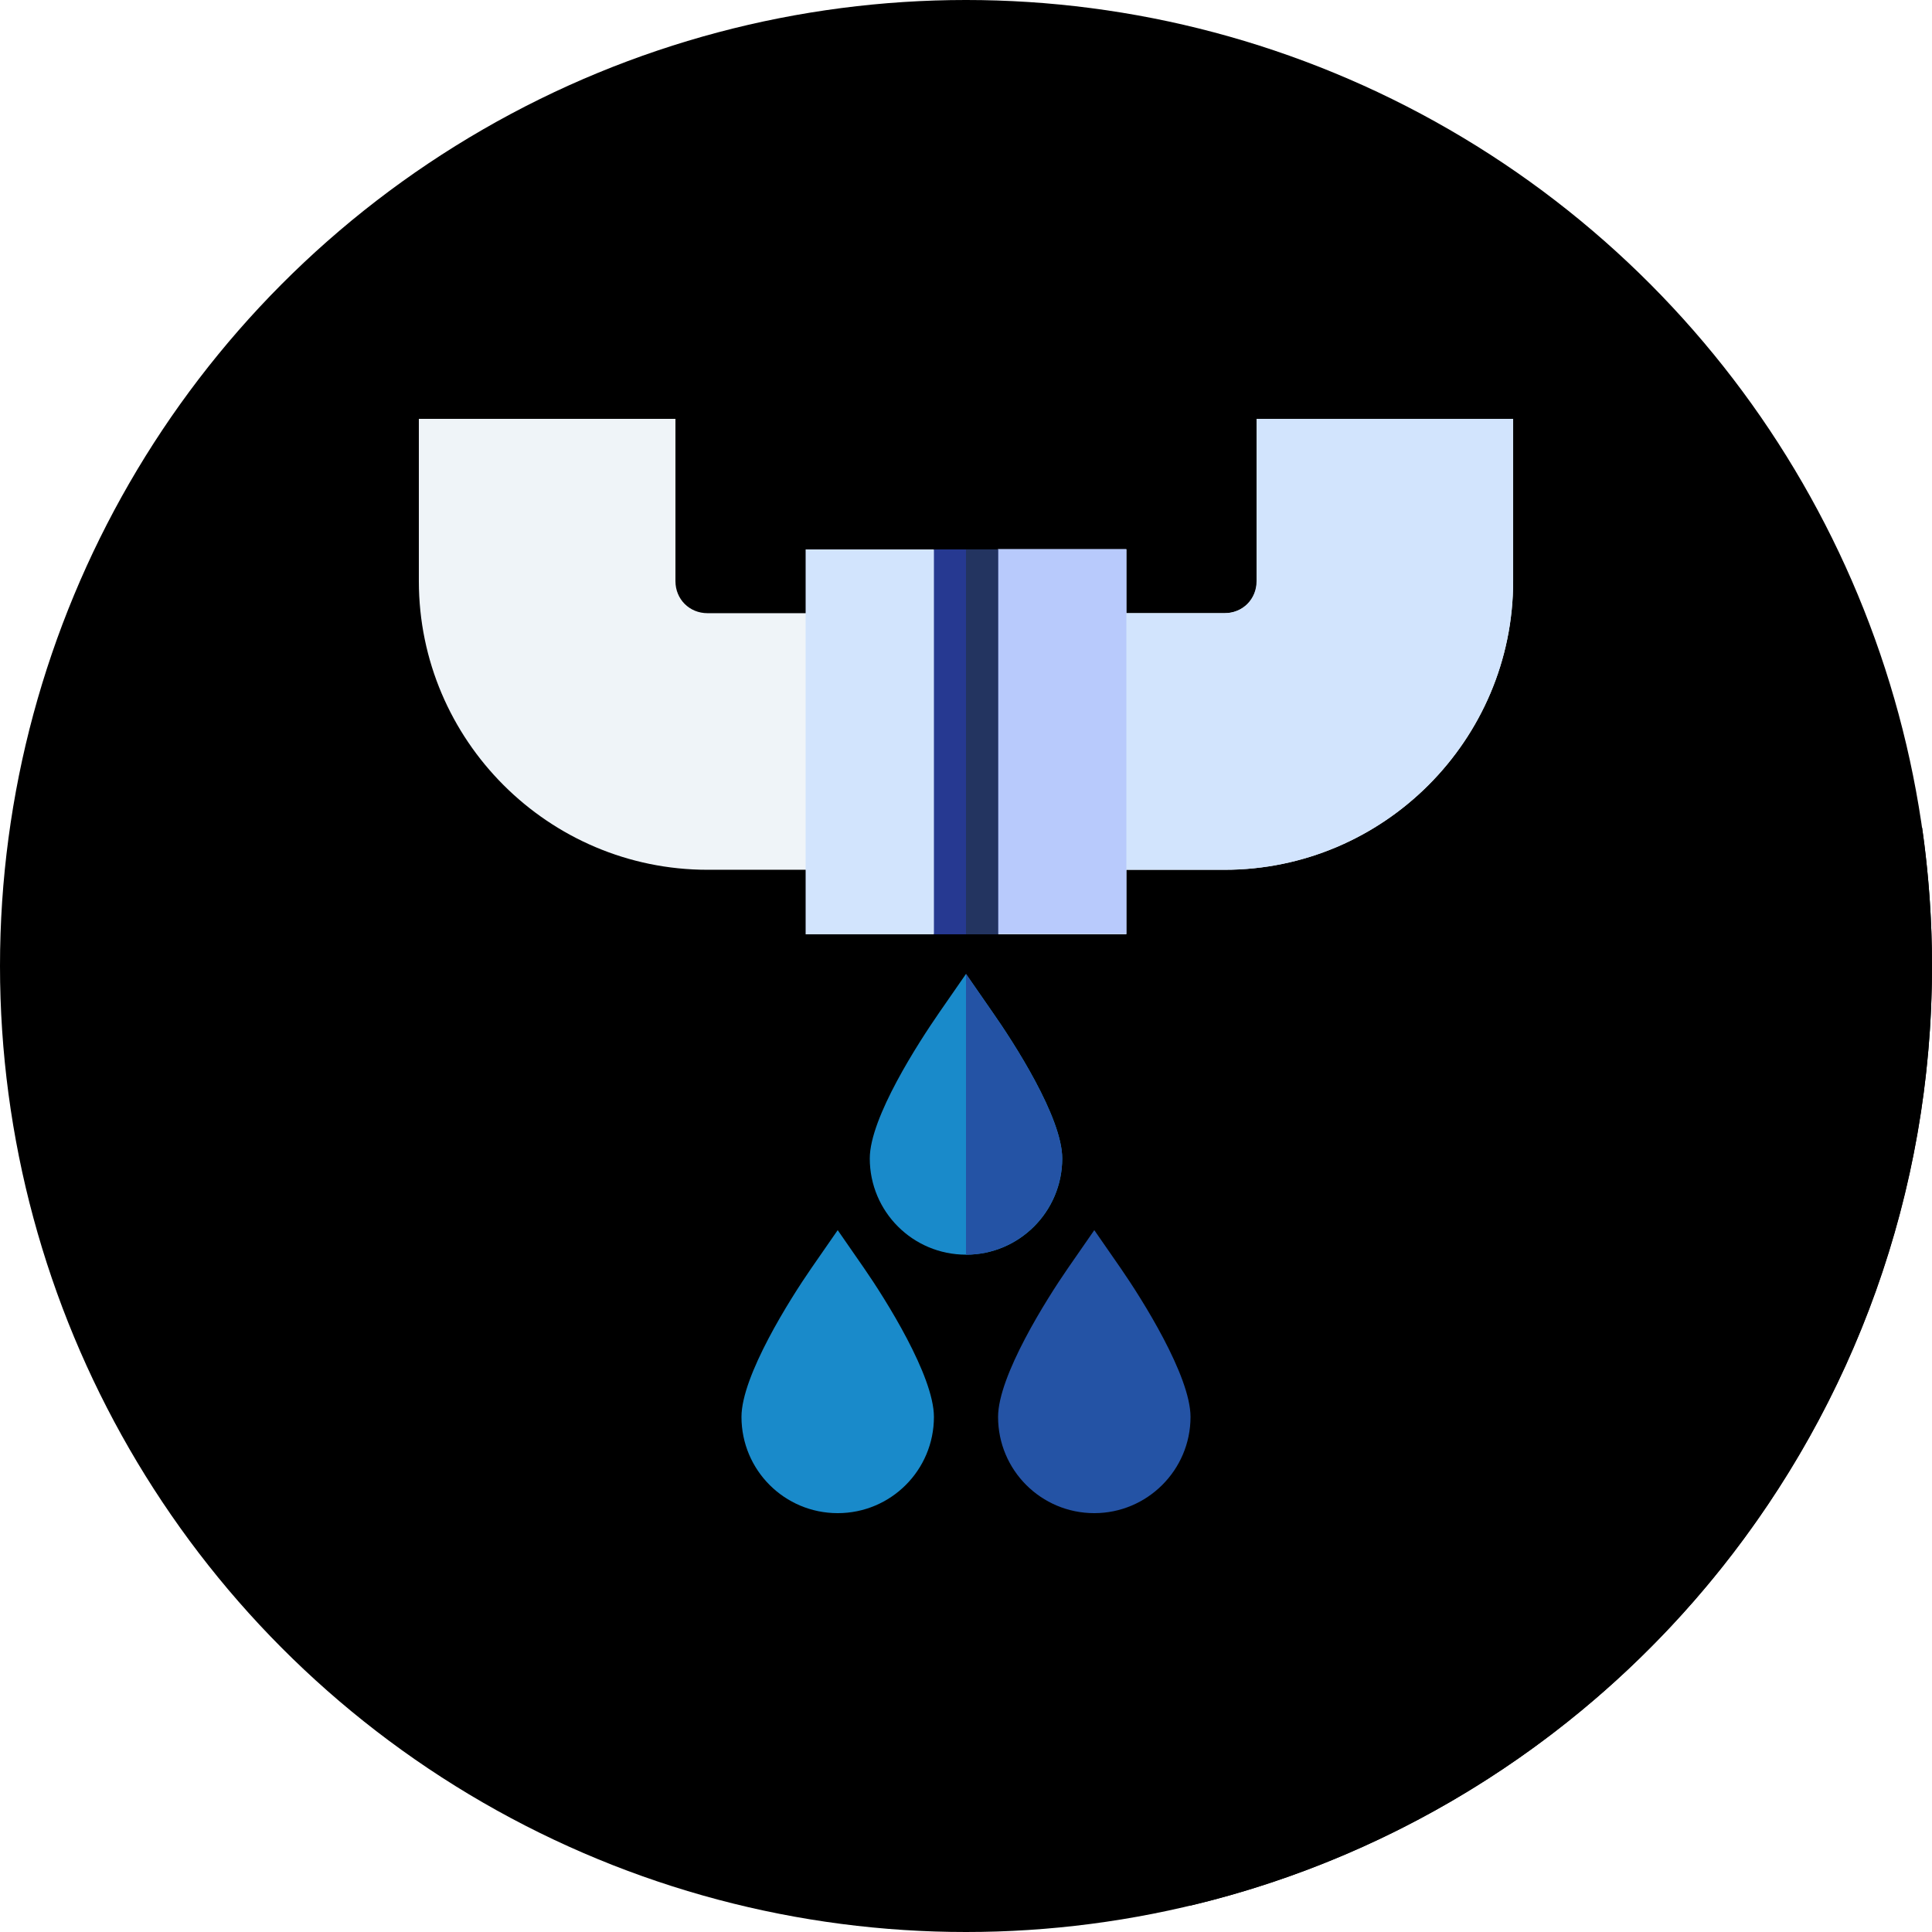 <svg xmlns="http://www.w3.org/2000/svg" xmlns:xlink="http://www.w3.org/1999/xlink" id="Capa_1" x="0px" y="0px" viewBox="0 0 512 512" style="enable-background:new 0 0 512 512;" xml:space="preserve">
<style type="text/css">
	.st0{fill:#00000;}
	.st1{fill:#00000;}
	.st2{fill:#EFF4F8;}
	.st3{fill:#D2E4FD;}
	.st4{fill:#198ACA;}
	.st5{fill:#2453A5;}
	.st6{fill:#B8CAFC;}
	.st7{fill:#263991;}
	.st8{fill:#233460;}
</style>
<circle class="st0" cx="256" cy="256" r="256"></circle>
<path class="st1" d="M333,154c0,4.8-3.7,8.5-8.5,8.5h-10.1l-16-17l-85,0.4L179,111l-45,97.6l96.7,96.7l7.9,20.2  c0,0,31.6,31.6,31.9,31.9c-2.1,4.2-3.9,8.5-4.9,12.3L222,326l-17.5,68c0,0,57.8,57.8,111,111C428.2,478.2,512,376.9,512,256  c0-12.4-0.9-24.7-2.6-36.6L401,111L333,154z"></path>
<path class="st2" d="M401,111v43c0,42.1-34.3,76.5-76.5,76.5H187.5c-42.1,0-76.5-34.3-76.5-76.5v-43h68v43c0,4.8,3.7,8.5,8.5,8.5  h137.1c4.8,0,8.5-3.7,8.5-8.5v-43H401z"></path>
<path class="st3" d="M401,111v43c0,42.1-34.3,76.5-76.5,76.5H256v-68h68.5c4.8,0,8.5-3.7,8.5-8.5v-43H401z"></path>
<path class="st4" d="M222,401c-14.1,0-25.5-11.4-25.5-25.5c0-10.9,12.9-31.3,18.5-39.4l7-10.1l7,10.1c5.6,8.1,18.5,28.5,18.5,39.4  C247.5,389.6,236.1,401,222,401z"></path>
<path class="st5" d="M290,401c-14.1,0-25.5-11.4-25.5-25.5c0-10.9,12.9-31.3,18.5-39.4l7-10.1l7,10.1c5.6,8.1,18.5,28.5,18.5,39.4  C315.5,389.6,304,401,290,401L290,401z"></path>
<path class="st4" d="M263,268.2l-7-10.1l-7,10.1c-5.6,8.1-18.5,28-18.5,38.8c0,14.1,11.4,25.5,25.5,25.5s25.5-11.4,25.5-25.5  C281.5,296.1,268.6,276.2,263,268.2z"></path>
<path class="st5" d="M281.5,307c0-10.9-12.9-30.8-18.5-38.8l-7-10.1v74.4C270.1,332.5,281.5,321,281.5,307L281.5,307z"></path>
<path class="st3" d="M264.5,145.6l-8.5,17l-8.5-17h-34v102h34l8.5-17l8.5,17h34v-102H264.5z"></path>
<path class="st6" d="M298.5,247.5v-102h-34l-8.5,17v68l8.5,17H298.5z"></path>
<path class="st7" d="M247.5,145.6h17v102h-17V145.6z"></path>
<path class="st8" d="M256,145.6h8.5v102H256V145.6z"></path>
</svg>
